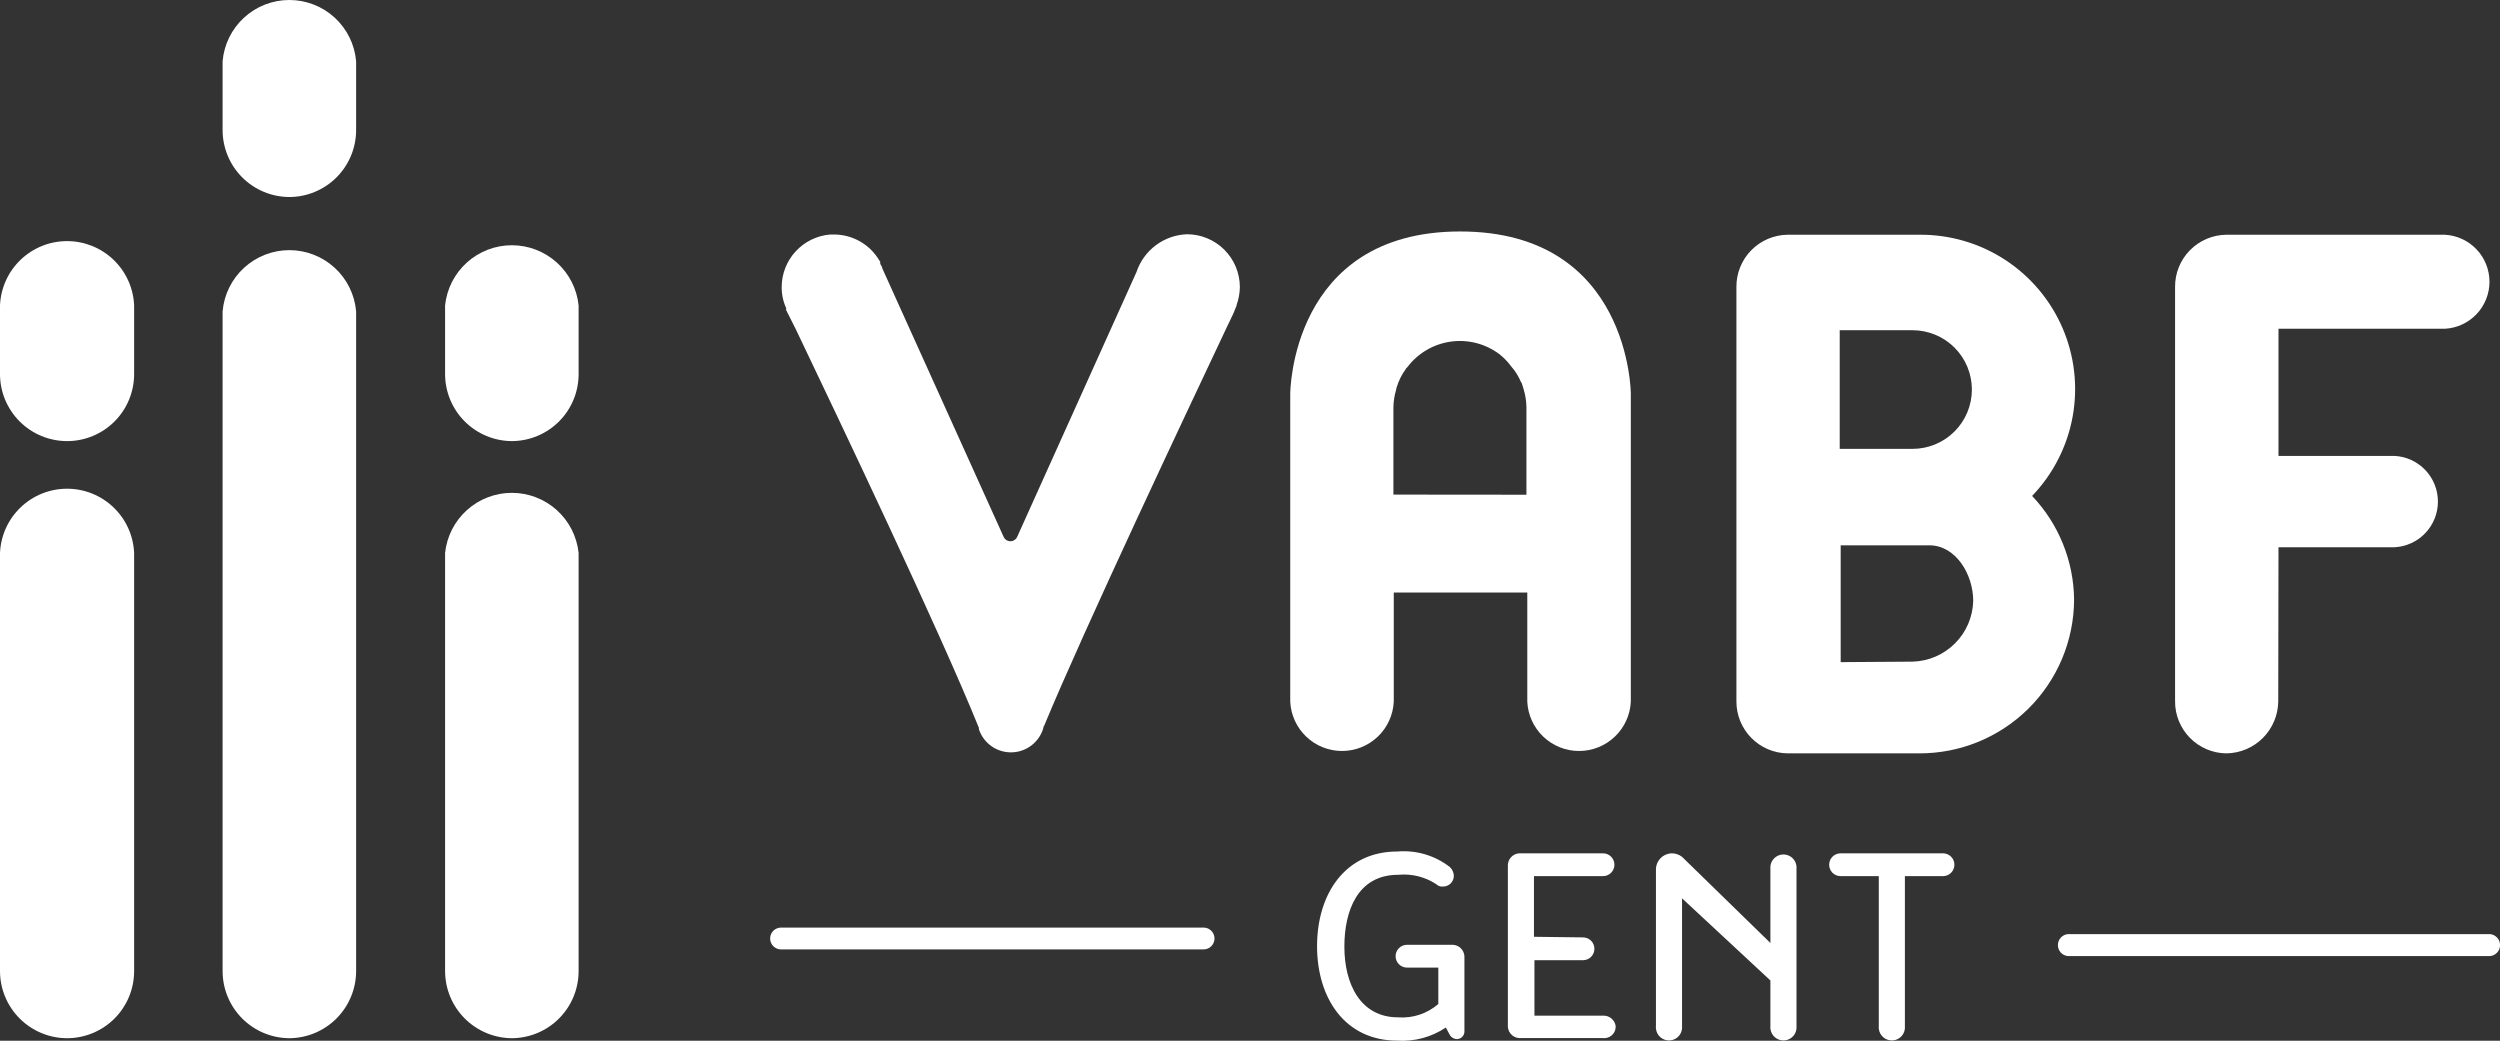 <?xml version="1.0" encoding="UTF-8"?> <svg xmlns="http://www.w3.org/2000/svg" width="2981" height="1241" viewBox="0 0 2981 1241" fill="none"><rect x="0" y="0" width="2981" height="1241" fill="#333333" stroke="none"/><g clip-path="url(#clip0_2001_376)"><path d="M2131.58 898.311C2115.27 898.12 2099.69 891.489 2088.25 879.863C2076.8 868.237 2070.43 852.561 2070.5 836.254V341.966C2070.43 325.658 2076.8 309.982 2088.25 298.356C2099.69 286.731 2115.27 280.099 2131.58 279.908H2288.47C2324.71 279.551 2360.26 289.896 2390.65 309.648C2421.04 329.399 2444.91 357.677 2459.29 390.937C2473.66 424.196 2477.89 460.957 2471.45 496.61C2465 532.262 2448.17 565.221 2423.07 591.352C2454.93 624.864 2472.83 669.239 2473.14 715.466C2472.84 764.166 2453.23 810.758 2418.61 845.032C2383.99 879.306 2337.19 898.465 2288.47 898.311H2131.58ZM2193.67 535.225H2280.51C2299.28 535.225 2317.28 527.773 2330.55 514.507C2343.82 501.241 2351.28 483.249 2351.28 464.489C2351.28 445.728 2343.82 427.736 2330.55 414.471C2317.28 401.205 2299.28 393.752 2280.51 393.752H2193.67V535.225ZM2280.51 788.951C2299.54 788.44 2317.65 780.655 2331.11 767.201C2344.57 753.746 2352.36 735.645 2352.87 716.624C2352.87 684.944 2332.18 650.227 2300.48 650.227H2194.83V789.53L2280.51 788.951Z" fill="white"></path><path d="M2716.58 836.254C2716.43 852.641 2709.86 868.316 2698.28 879.918C2686.7 891.519 2671.03 898.122 2654.63 898.311C2638.32 898.12 2622.74 891.489 2611.3 879.863C2599.86 868.237 2593.48 852.561 2593.56 836.254V341.966C2593.48 325.658 2599.86 309.982 2611.3 298.356C2622.74 286.731 2638.32 280.099 2654.63 279.908H2915.15C2929.53 280.639 2943.08 286.863 2953 297.295C2962.92 307.727 2968.45 321.57 2968.45 335.962C2968.45 350.355 2962.92 364.198 2953 374.63C2943.08 385.062 2929.53 391.286 2915.15 392.016H2716.87V543.616H2855.23C2869.2 544.335 2882.35 550.387 2891.98 560.522C2901.61 570.657 2906.98 584.101 2906.98 598.078C2906.98 612.056 2901.61 625.5 2891.98 635.635C2882.35 645.77 2869.2 651.822 2855.23 652.541H2716.87L2716.58 836.254Z" fill="white"></path><path d="M1741.1 276.003C1538.48 276.003 1538.48 469.697 1538.48 469.697V836.688C1539.25 852.534 1546.08 867.477 1557.58 878.42C1569.07 889.363 1584.33 895.467 1600.21 895.467C1616.08 895.467 1631.34 889.363 1642.83 878.42C1654.33 867.477 1661.16 852.534 1661.93 836.688V706.498H1821.14V836.688C1821.9 852.534 1828.74 867.477 1840.23 878.42C1851.73 889.363 1866.99 895.467 1882.86 895.467C1898.74 895.467 1914 889.363 1925.49 878.42C1936.98 867.477 1943.82 852.534 1944.59 836.688V469.697C1944.59 469.697 1944.3 276.003 1741.1 276.003ZM1661.5 589.761V487.489V485.753C1661.61 478.698 1662.68 471.691 1664.68 464.923C1665 462.722 1665.63 460.578 1666.56 458.558C1666.98 457.005 1667.56 455.502 1668.3 454.074C1670.01 449.883 1672.19 445.903 1674.81 442.212C1675.11 441.625 1675.51 441.088 1675.97 440.621C1675.97 439.463 1677.56 438.596 1678.29 437.583C1690.84 421.057 1709.44 410.179 1730 407.332C1750.56 404.485 1771.42 409.902 1787.99 422.394C1793.5 426.759 1798.37 431.872 1802.47 437.583L1805.36 441.055C1805.74 441.502 1806.08 441.986 1806.37 442.501C1809.11 446.401 1811.43 450.57 1813.32 454.942C1813.62 455.618 1814.01 456.25 1814.48 456.822C1815.35 459.281 1816.21 461.885 1816.94 464.778C1818.94 471.497 1820.01 478.456 1820.12 485.464V589.905L1661.5 589.761Z" fill="white"></path><path d="M937.125 369.161L948.848 392.45C999.649 498.772 1120.5 752.209 1167.25 867.933V869.525C1169.94 877.677 1175.18 884.753 1182.19 889.717C1189.2 894.68 1197.62 897.271 1206.2 897.109C1214.79 896.948 1223.11 894.042 1229.93 888.818C1236.74 883.594 1241.71 876.326 1244.1 868.078C1244.1 867.065 1244.1 866.197 1244.97 865.619C1293.59 748.303 1414.88 491.829 1463.94 387.821C1468.57 378.274 1471.03 373.356 1472.63 369.016C1474.22 364.677 1473.93 365.979 1474.51 364.532V363.664C1476.96 356.836 1478.28 349.653 1478.41 342.4C1478.41 325.673 1471.77 309.63 1459.93 297.803C1448.1 285.975 1432.05 279.33 1415.31 279.33C1401.87 279.824 1388.9 284.412 1378.14 292.478C1367.38 300.544 1359.34 311.704 1355.11 324.462L1212.84 640.245C1212.35 641.301 1211.67 642.25 1210.81 643.04C1209.96 643.829 1208.96 644.443 1207.88 644.846C1206.79 645.249 1205.63 645.434 1204.47 645.389C1203.31 645.344 1202.17 645.071 1201.11 644.585C1199.2 643.694 1197.66 642.157 1196.77 640.245L1052.04 319.978C1052.04 318.098 1050.45 316.362 1049.58 314.626V312.167C1049.58 312.167 1048.71 311.009 1048.42 310.431C1042.87 301.055 1034.98 293.284 1025.51 287.882C1016.05 282.48 1005.34 279.632 994.438 279.619H989.952C974.185 280.925 959.484 288.103 948.761 299.73C938.039 311.358 932.078 326.587 932.06 342.4C932.031 351.246 933.958 359.989 937.704 368.004" fill="white"></path><path d="M1715.05 1197.17V1153.77H1677.71C1674.1 1153.77 1670.64 1152.34 1668.09 1149.79C1665.54 1147.24 1664.1 1143.78 1664.1 1140.18C1664.1 1136.57 1665.54 1133.11 1668.09 1130.56C1670.64 1128.01 1674.1 1126.58 1677.71 1126.58H1732.56C1736.1 1126.78 1739.44 1128.28 1741.95 1130.79C1744.46 1133.3 1745.96 1136.64 1746.17 1140.18V1229.57C1746.22 1230.75 1746.05 1231.93 1745.65 1233.04C1745.25 1234.15 1744.64 1235.17 1743.85 1236.04C1743.05 1236.92 1742.1 1237.63 1741.03 1238.13C1739.96 1238.63 1738.81 1238.92 1737.63 1238.97H1736.76C1734.93 1238.85 1733.17 1238.23 1731.67 1237.19C1730.17 1236.14 1728.97 1234.71 1728.22 1233.04L1724.02 1225.23C1706.97 1236.67 1686.62 1242.16 1666.13 1240.86C1603.9 1240.86 1570.46 1190.37 1570.46 1128.17C1570.46 1065.97 1603.9 1015.34 1666.13 1015.34C1688.61 1013.42 1710.98 1020.03 1728.8 1033.85C1731.69 1036.57 1733.4 1040.31 1733.57 1044.27C1733.57 1045.98 1733.23 1047.68 1732.57 1049.26C1731.9 1050.84 1730.93 1052.28 1729.7 1053.48C1728.47 1054.68 1727.02 1055.62 1725.42 1056.25C1723.83 1056.88 1722.12 1057.18 1720.4 1057.14C1719 1057.29 1717.58 1057.12 1716.25 1056.64C1714.93 1056.17 1713.72 1055.4 1712.73 1054.39C1699.27 1045.53 1683.18 1041.55 1667.14 1043.11C1618.51 1043.11 1603.03 1086.51 1603.03 1128.75C1603.03 1173.74 1622.42 1213.08 1667.14 1213.08C1675.78 1213.72 1684.47 1212.65 1692.69 1209.92C1700.91 1207.19 1708.51 1202.85 1715.05 1197.17Z" fill="white"></path><path d="M1887.57 1117.75C1891.17 1117.75 1894.63 1119.19 1897.19 1121.74C1899.74 1124.29 1901.17 1127.74 1901.17 1131.35C1901.17 1134.96 1899.74 1138.42 1897.19 1140.97C1894.63 1143.52 1891.17 1144.95 1887.57 1144.95H1829.67V1211.06H1912.03C1915.52 1211.02 1918.9 1212.24 1921.56 1214.5C1924.22 1216.76 1925.98 1219.9 1926.5 1223.35C1926.74 1226.89 1925.59 1230.38 1923.29 1233.09C1920.99 1235.79 1917.73 1237.49 1914.2 1237.82C1913.29 1237.96 1912.36 1237.96 1911.45 1237.82H1813.46C1809.65 1238.1 1805.87 1236.85 1802.97 1234.36C1800.07 1231.86 1798.27 1228.32 1797.98 1224.51V1032.99C1797.7 1029.17 1798.94 1025.4 1801.44 1022.5C1803.93 1019.6 1807.48 1017.8 1811.29 1017.51H1911.45C1915.05 1017.51 1918.52 1018.94 1921.07 1021.49C1923.62 1024.04 1925.05 1027.5 1925.05 1031.1C1925.05 1034.71 1923.62 1038.17 1921.07 1040.72C1918.52 1043.27 1915.05 1044.7 1911.45 1044.7H1829.1V1117.03L1887.57 1117.75Z" fill="white"></path><path d="M2111.03 1124.41V1032.99C2111.4 1029.12 2113.2 1025.53 2116.08 1022.92C2118.96 1020.31 2122.7 1018.86 2126.59 1018.86C2130.47 1018.86 2134.22 1020.31 2137.1 1022.92C2139.97 1025.53 2141.77 1029.12 2142.15 1032.99V1223.5C2142.35 1225.54 2142.14 1227.6 2141.54 1229.56C2140.95 1231.53 2139.97 1233.35 2138.66 1234.94C2137.36 1236.52 2135.76 1237.83 2133.95 1238.8C2132.13 1239.77 2130.15 1240.37 2128.11 1240.57C2126.06 1240.77 2124 1240.56 2122.04 1239.96C2120.07 1239.37 2118.25 1238.39 2116.66 1237.09C2115.07 1235.78 2113.76 1234.18 2112.79 1232.37C2111.83 1230.56 2111.23 1228.58 2111.03 1226.53C2110.88 1225.53 2110.88 1224.5 2111.03 1223.5V1169.11L2005.67 1071.17V1223.5C2005.87 1225.54 2005.66 1227.6 2005.06 1229.56C2004.47 1231.53 2003.49 1233.35 2002.18 1234.94C2000.88 1236.52 1999.28 1237.83 1997.47 1238.8C1995.65 1239.77 1993.67 1240.37 1991.63 1240.57C1989.58 1240.77 1987.52 1240.56 1985.56 1239.96C1983.59 1239.37 1981.77 1238.39 1980.18 1237.09C1978.59 1235.78 1977.28 1234.18 1976.31 1232.37C1975.35 1230.56 1974.75 1228.58 1974.55 1226.53C1974.4 1225.53 1974.4 1224.5 1974.55 1223.5V1036.89C1974.55 1031.82 1976.53 1026.96 1980.07 1023.34C1983.62 1019.71 1988.44 1017.62 1993.51 1017.51C1997.92 1017.51 2002.2 1018.98 2005.67 1021.7L2111.03 1124.41Z" fill="white"></path><path d="M2271.39 1223.5C2271.59 1225.54 2271.38 1227.6 2270.79 1229.56C2270.19 1231.53 2269.21 1233.35 2267.91 1234.94C2266.6 1236.52 2265 1237.83 2263.19 1238.8C2261.38 1239.77 2259.39 1240.37 2257.35 1240.57C2255.31 1240.77 2253.25 1240.56 2251.28 1239.96C2249.32 1239.37 2247.49 1238.39 2245.9 1237.09C2244.32 1235.78 2243.01 1234.18 2242.04 1232.37C2241.07 1230.56 2240.47 1228.58 2240.27 1226.53C2240.13 1225.53 2240.13 1224.5 2240.27 1223.5V1044.7H2194.68C2191.07 1044.7 2187.61 1043.27 2185.06 1040.72C2182.51 1038.17 2181.08 1034.71 2181.08 1031.1C2181.08 1027.5 2182.51 1024.04 2185.06 1021.49C2187.61 1018.94 2191.07 1017.51 2194.68 1017.51H2316.84C2320.44 1017.51 2323.9 1018.94 2326.45 1021.49C2329.01 1024.04 2330.44 1027.5 2330.44 1031.1C2330.44 1034.71 2329.01 1038.17 2326.45 1040.72C2323.9 1043.27 2320.44 1044.7 2316.84 1044.7H2271.39V1223.5Z" fill="white"></path><path d="M1435.14 1106.04H931.336C927.882 1106.04 924.568 1107.41 922.126 1109.85C919.683 1112.29 918.311 1115.6 918.311 1119.06C918.311 1122.51 919.683 1125.82 922.126 1128.26C924.568 1130.7 927.882 1132.07 931.336 1132.07H1435.14C1438.6 1132.07 1441.91 1130.7 1444.35 1128.26C1446.79 1125.82 1448.17 1122.51 1448.17 1119.06C1448.17 1115.6 1446.79 1112.29 1444.35 1109.85C1441.91 1107.41 1438.6 1106.04 1435.14 1106.04Z" fill="white"></path><path d="M2969.28 1113.85H2465.62C2462.38 1114.19 2459.38 1115.71 2457.21 1118.13C2455.03 1120.55 2453.83 1123.69 2453.83 1126.94C2453.83 1130.19 2455.03 1133.33 2457.21 1135.75C2459.38 1138.16 2462.38 1139.69 2465.62 1140.03H2969.28C2972.51 1139.69 2975.51 1138.16 2977.69 1135.75C2979.86 1133.33 2981.07 1130.19 2981.07 1126.94C2981.07 1123.69 2979.86 1120.55 2977.69 1118.13C2975.51 1115.71 2972.51 1114.19 2969.28 1113.85Z" fill="white"></path><path d="M345.325 1237.96C324.124 1237.92 303.804 1229.48 288.825 1214.48C273.847 1199.48 265.435 1179.16 265.435 1157.97V371.331C267.137 351.401 276.26 332.836 291 319.307C305.74 305.779 325.024 298.272 345.036 298.272C365.048 298.272 384.332 305.779 399.072 319.307C413.812 332.836 422.935 351.401 424.637 371.331V1158.4C424.487 1179.41 416.092 1199.51 401.258 1214.39C386.425 1229.27 366.34 1237.74 345.325 1237.96Z" fill="white"></path><path d="M80.036 1237.96C58.821 1237.92 38.485 1229.48 23.484 1214.49C8.483 1199.5 0.038 1179.17 0 1157.97L0 659.34C0.877 638.732 9.686 619.259 24.586 604.987C39.486 590.714 59.326 582.747 79.963 582.747C100.601 582.747 120.441 590.714 135.341 604.987C150.241 619.259 159.049 638.732 159.926 659.34V1158.4C159.812 1179.52 151.349 1199.73 136.383 1214.64C121.417 1229.54 101.162 1237.92 80.036 1237.96Z" fill="white"></path><path d="M610.76 1237.96C589.545 1237.92 569.21 1229.48 554.208 1214.49C539.207 1199.5 530.762 1179.17 530.724 1157.97V659.34C532.782 639.672 542.056 621.463 556.756 608.227C571.456 594.991 590.54 587.667 610.326 587.667C630.111 587.667 649.195 594.991 663.895 608.227C678.595 621.463 687.869 639.672 689.927 659.34V1158.4C689.814 1179.39 681.451 1199.5 666.641 1214.38C651.831 1229.27 631.761 1237.73 610.76 1237.96Z" fill="white"></path><path d="M80.036 525.968C58.834 525.968 38.498 517.559 23.493 502.589C8.488 487.618 0.038 467.308 0 446.118L0 364.098C0.877 343.49 9.686 324.016 24.586 309.744C39.486 295.472 59.326 287.504 79.963 287.504C100.601 287.504 120.441 295.472 135.341 309.744C150.241 324.016 159.049 343.49 159.926 364.098V446.118C159.926 467.295 151.509 487.605 136.527 502.58C121.545 517.555 101.224 525.968 80.036 525.968Z" fill="white"></path><path d="M610.76 525.968C589.558 525.968 569.223 517.559 554.217 502.589C539.212 487.618 530.762 467.308 530.724 446.118V364.098C532.782 344.43 542.056 326.221 556.756 312.985C571.456 299.749 590.54 292.425 610.326 292.425C630.111 292.425 649.195 299.749 663.895 312.985C678.595 326.221 687.869 344.43 689.927 364.098V446.118C689.927 467.295 681.51 487.605 666.527 502.58C651.545 517.555 631.224 525.968 610.036 525.968" fill="white"></path><path d="M345.325 234.92C324.137 234.92 303.816 226.508 288.834 211.533C273.852 196.558 265.435 176.248 265.435 155.071V73.051C267.137 53.121 276.26 34.556 291 21.028C305.74 7.499 325.024 -0.008 345.036 -0.008C365.048 -0.008 384.332 7.499 399.072 21.028C413.812 34.556 422.935 53.121 424.637 73.051V155.071C424.637 176.248 416.22 196.558 401.238 211.533C386.255 226.508 365.935 234.92 344.746 234.92" fill="white"></path></g><defs><clipPath id="clip0_2001_376"><rect width="2981" height="1241" fill="white"></rect></clipPath></defs></svg> 